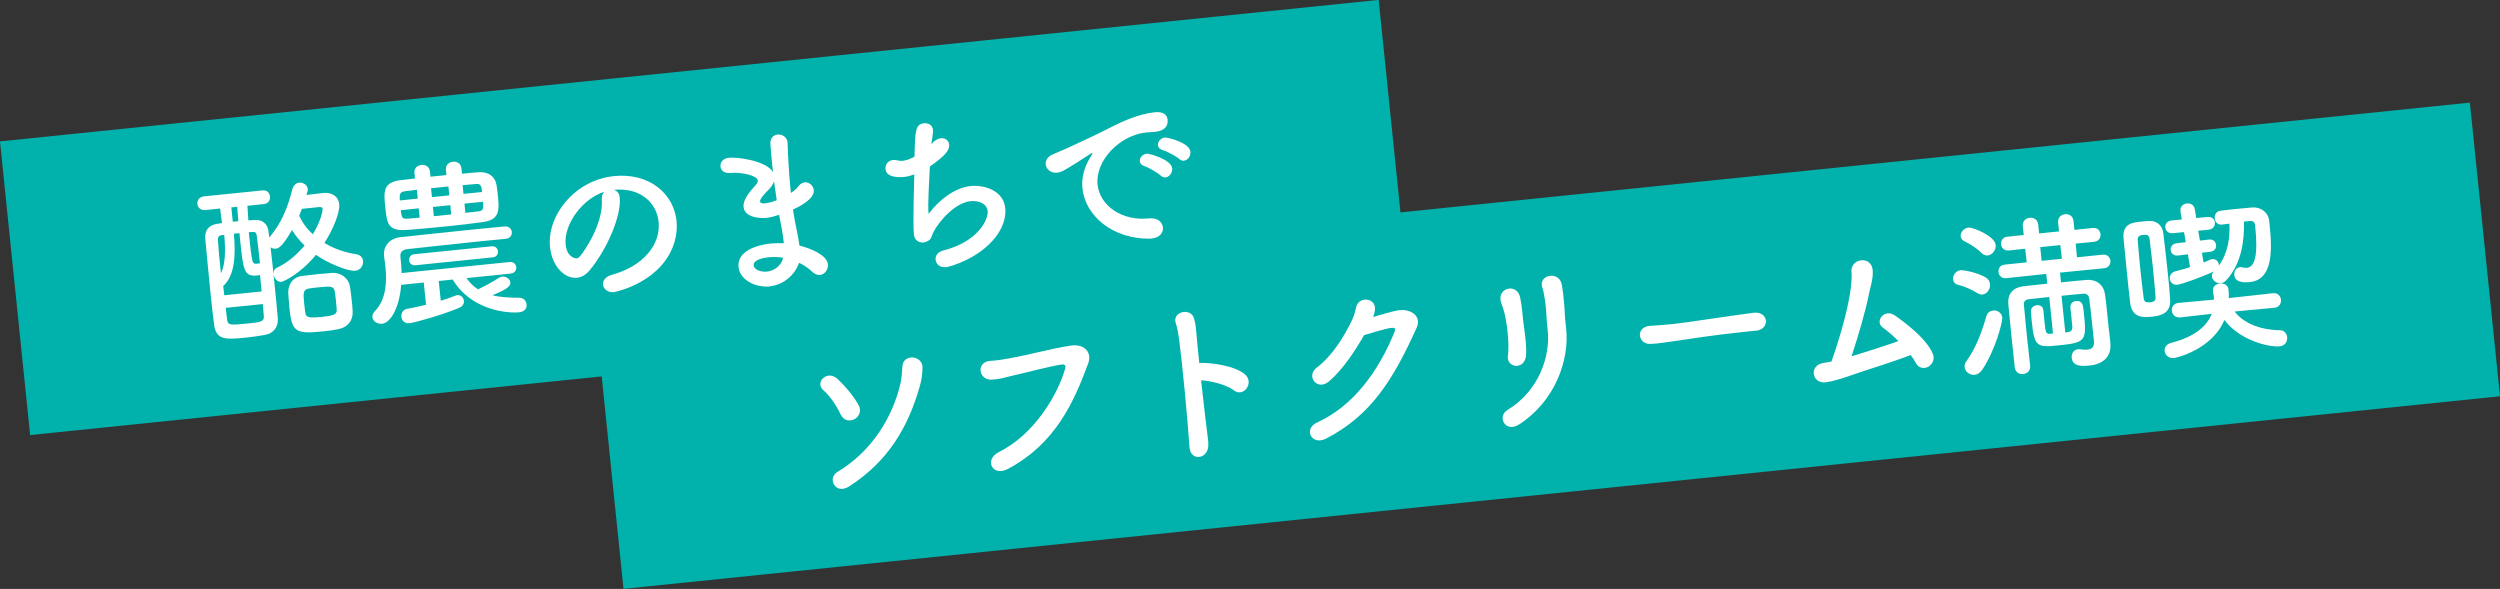 <?xml version="1.0" encoding="UTF-8"?><svg id="b" xmlns="http://www.w3.org/2000/svg" width="292.44" height="68.89" viewBox="0 0 292.44 68.89"><rect x="0" y="0" width="292.44" height="68.89" fill="#333333" stroke="none"/><g id="c"><rect x="1.34" y="8.18" width="162.12" height="34.53" transform="translate(-2.17 8.54) rotate(-5.86)" fill="#00b2ab"/><rect x="70.59" y="23.19" width="220.66" height="34.53" transform="translate(-3.18 18.67) rotate(-5.86)" fill="#00b2ab"/><path d="M35.89,22.8c.65-.09,1.31-.15,2-.23.82-.08,1.69.32,1.79,1.33.1.96-.73,2.97-1.73,4.52,1.1.67,2.41,1.12,3.76,1.33.48.08.72.42.76.77.05.51-.28,1.08-.9,1.15-.9.09-3.28-.92-4.61-1.86-1.89,2.32-3.88,3.15-4.04,3.16-.49.05-.87-.43-.92-.9-.03-.31.08-.61.38-.74,1.28-.61,2.38-1.57,3.25-2.61-.57-.54-1.07-1.15-1.47-1.81-1.09,1.87-1.54,2.14-1.91,2.18-.23.02-.44-.04-.6-.17.15,1.27.3,2.68.44,4.11.15,1.41.29,2.82.4,4.13.11,1.02-.45,1.83-1.47,2.01-.67.13-1.49.24-2.26.32-2.27.23-3.46.33-3.71-1.46-.15-1.1-.28-2.37-.42-3.68-.23-2.25-.45-4.63-.62-6.43-.1-1,.48-1.58,1.29-1.72.2-.04.43-.06.67-.11-.08-.61-.16-1.14-.22-1.7l-1.72.18c-.57.06-.9-.32-.94-.71-.04-.41.21-.83.78-.89l6.85-.7c.53-.05.82.31.86.72.04.39-.16.82-.7.88l-1.94.2c.04.6.08,1.13.11,1.71.33-.01.64-.05.92-.05.6-.02,1.32.38,1.43,1.28l.1.79s.03-.06.07-.11c1.24-1.45,2.05-3.23,2.63-5.56.14-.49.46-.73.79-.76.47-.05.96.25,1.01.74.01.1,0,.23-.05.36l-.11.34ZM25.97,27.5c-.35.06-.5.17-.48.61.07,1.09.21,2.48.35,3.85.54-1.03.55-2.74.39-4.48l-.27.03ZM30.6,34.09c-.07-.63-.11-1.29-.18-1.92-.12.03-.24.05-.39.06-1.49.15-1.58-.73-1.92-3.96-.03-.33-.07-.66-.1-1l-.65.07c.21,2.42.15,4.86-1.25,6.12.04.37.09.71.13,1.08l4.36-.45ZM26.41,36.01c.05.51.1.98.17,1.45.08.61.49.57,2.38.38,1.47-.15,1.96-.2,1.9-.86-.03-.45-.07-.92-.12-1.41l-4.32.44ZM27.76,24.19l-.7.07.17,1.68.65-.07-.13-1.68ZM29.1,27.16c.38,3.68.4,3.68.88,3.69.02,0,.06,0,.1-.01.1,0,.25-.02.33-.05-.12-1.17-.26-2.33-.37-3.19-.07-.45-.22-.49-.52-.46l-.41.02ZM39.51,38.52c-.45.09-1.02.17-1.59.23-3.29.34-3.77.16-4.06-2.67-.06-.61-.1-1.23-.14-1.78-.05-1.07.57-1.9,1.67-2.03.53-.07,1.16-.14,1.78-.2.61-.06,1.23-.12,1.66-.15.98-.08,1.96.6,2.11,1.62.08.53.16,1.14.22,1.73.04.39.08.76.09,1.11.07,1.07-.53,1.92-1.75,2.14ZM35.31,24.43c-.1.26-.19.54-.31.8.37.83.92,1.56,1.59,2.17.96-1.55,1.16-2.77,1.15-2.95-.02-.16-.13-.26-.4-.23l-2.03.21ZM39.27,34.98c-.03-.31-.06-.61-.11-.88-.11-.63-.44-.64-1.89-.49-.41.04-.82.08-1.12.14-.73.1-.68.61-.58,1.63.05.45.09.9.15,1.22.07.51.33.63,1.91.47,1.46-.15,1.79-.31,1.76-.84-.02-.35-.06-.8-.11-1.25Z" fill="#fff"/><path d="M54.56,32.51c.39.56.83,1.01,1.38,1.35.06-.05.12-.1.19-.12.67-.32,1.45-.75,2.23-1.24.14-.08.25-.13.4-.14.45-.05.9.28.94.67.05.49-.51.84-2.1,1.52.87.2,1.89.28,3.15.28.5,0,.8.37.85.78s-.2.85-.86.92c-1.33.14-5.62-.21-7.78-3.83l-1.64.17.24,2.31c.62-.19,1.22-.39,1.7-.59.08-.03.16-.06.24-.07.41-.04.73.3.77.67.03.31-.12.63-.56.82-2.02.85-5.24,1.74-5.81,1.8-.57.06-.9-.32-.95-.75-.04-.41.18-.85.71-.94.61-.12,1.38-.27,2.18-.47l-.27-2.6-2.64.27c-.21,2.75-1.28,4.45-2.22,4.55-.57.06-1.11-.3-1.15-.77-.02-.22.06-.46.28-.69,1.41-1.43,1.4-3.64,1.25-5.17-.05-.53-.14-1-.17-1.31v-.04c-.1-.9.48-1.97,1.89-2.14,1.9-.22,3.93-.42,5.99-.64s4.17-.43,6.2-.62c.53-.05.84.29.87.65.04.35-.19.74-.7.8h-.02c-1.52.14-3.05.29-4.54.45-2.41.25-4.77.51-6.95.75-.63.07-.87.4-.82.87.08.82.13,1.29.14,1.93l12.62-1.29c.49-.05.75.25.79.6.03.33-.16.7-.65.75l-5.18.53ZM54.06,20.32c.61-.06,1.25-.13,1.84-.17,1.23-.11,2,.5,2.17,1.43.05.28.11.69.15,1.1.19,1.86.31,3.03-1.75,3.3-1.31.18-2.78.35-4.25.5-1.64.17-3.28.32-4.67.42-2.2.16-2.29-.8-2.49-2.72-.18-1.76-.27-2.87,1.85-3.11.53-.05,1.06-.13,1.63-.19l-.06-.62c-.06-.59.36-.93.83-.97.45-.04.93.19.99.79l.06.59,1.86-.19-.06-.59c-.06-.59.36-.93.83-.97.45-.05.93.19.99.79l.06.61ZM48.77,22.2c-.49.05-.96.12-1.41.17-.57.08-.62.37-.6.79,0,.08,0,.19,0,.29l2.11-.22-.1-1.02ZM48.99,24.37l-2.11.22c.01.14.05.28.06.41.07.45.15.63.78.58.43-.04.9-.07,1.37-.12l-.11-1.08ZM48.58,31.03c-.43.04-.69-.26-.72-.57-.03-.33.16-.68.59-.72l9.08-.93c.43-.04.69.26.72.57.03.33-.16.68-.59.72l-9.08.93ZM52.45,21.81l-2.03.21.11,1.04,2.03-.21-.11-1.04ZM52.67,24l-2.03.21.11,1.08,2.03-.21-.11-1.08ZM56.35,22.11c-.09-.47-.21-.64-.74-.58-.49.05-.98.08-1.5.13l.11,1.02,2.17-.22-.04-.35ZM56.5,23.6l-2.17.22.11,1.08c.51-.05,1.04-.13,1.53-.18.49-.05.59-.29.56-.76l-.04-.37Z" fill="#fff"/><path d="M77.04,25.94c-.23-2.27-2.21-4.03-5.18-3.73h-.04c.34.11.62.39.66.8,0,.04,0,.08.01.1.22,2.15-1.5,6.09-3.53,8.53-.46.54-.97.8-1.46.85-1.45.15-2.93-1.35-3.16-3.58-.38-3.7,2.88-7.84,7.48-8.31,4.13-.42,6.99,2.05,7.32,5.25.08.76.01,1.55-.21,2.36-1.33,4.73-6.83,5.93-7.12,5.96-.72.07-1.22-.37-1.27-.88-.05-.45.26-.92,1.02-1.14,3.66-1,5.76-3.53,5.48-6.21ZM70.7,22.43c-2.5.77-4.78,3.76-4.53,6.19.16,1.54,1.2,1.61,1.26,1.61.12-.01.26-.07.37-.2.56-.62,2.8-3.91,2.6-6.68-.04-.41.09-.73.3-.92Z" fill="#fff"/><path d="M90.07,33.5c-1.72.18-3.53-.78-3.68-2.25-.2-1.92,2.21-2.6,3.75-2.76.51-.05,1.03-.06,1.55-.04,0-.1-.02-.22-.04-.35-.03-.31-.09-.63-.14-1-.12-.63-.25-1.28-.37-1.97-.56.18-1.06.32-1.53.36-.39.04-2.49.09-2.63-1.28-.04-.39.06-1.08,1.28-2.41.24-.25.41-.47.38-.7-.06-.55-1.86-.99-3.19-.87-.74.08-1.13-.32-1.17-.75-.05-.47.27-.96,1.01-1.03.9-.09,4.35.32,5.13,1.69-.03-.33-.07-.63-.1-.96-.09-.84-.15-1.64-.2-2.32-.05-.72.37-1.07.84-1.12.53-.05,1.1.28,1.17.92,0,.02,0,.04,0,.08.04,1.38.14,3.33.33,5.28.02.18.04.37.06.55.39-.25.65-.5.91-.82.22-.27.46-.4.7-.42.51-.05,1.01.37,1.06.9.1,1-1.52,1.87-2.43,2.28.12.77.24,1.5.38,2.13.12.57.28,1.34.38,2.09,1.55.38,3.22,1.18,3.32,2.18.06.61-.35,1.19-.91,1.25-.29.03-.61-.08-.93-.38-.43-.41-.95-.77-1.53-1.04-.42,1.3-1.72,2.57-3.42,2.75ZM89.97,30.09c-1.43.15-1.84.56-1.81.95.05.53.87.8,1.56.73.92-.09,1.72-.78,1.88-1.62-.55-.09-1.11-.11-1.64-.06ZM90.55,21.19c-.09.32-.29.63-.57.93-1.09,1.06-1.08,1.37-1.07,1.43.03.27.36.25.6.23.37-.04.87-.17,1.35-.36-.12-.73-.21-1.49-.31-2.22Z" fill="#fff"/><path d="M109.1,16.68c.34-.32.67-.48.96-.51.51-.05.92.26.97.75.07.63-.5,1.35-2.26,2.55-.08,1.87-.26,4.33-.15,5.56,1.14-1.56,3.03-3.08,4.92-3.27,1.43-.15,3.83.43,4.05,2.58.12,1.12-.33,2.37-1.12,3.38-1.93,2.52-5.31,3.48-5.78,3.53-.76.08-1.2-.37-1.25-.87-.04-.43.22-.89.84-1.06,4.15-1.04,5.35-3.65,5.25-4.63s-1.22-1.24-2-1.16c-1.64.17-3.53,2.04-4.38,3.7-.22.46-.15.72-.68,1-.12.05-.26.11-.42.13-.49.05-1.07-.18-1.15-.94-.06-.57-.08-2.56.05-7.01-.42.15-.82.25-1.21.29-.59.06-2.06.09-2.16-.92-.05-.49.27-1,.86-1.06.16-.02.35-.02.54.05.19.04.38.06.62.04.39-.04.85-.19,1.38-.49.06-3.09.11-3.79,1.11-3.9.49-.05.99.21,1.05.76.03.31-.17,1.55-.2,1.7l.17-.18Z" fill="#fff"/><path d="M134.75,27.9c-.06,0-.12.01-.21.02-4.48.05-7.6-2.74-7.92-5.89-.08-.8-.04-2.21,1.09-3.9.05-.09.09-.15.08-.19,0-.02-.02-.04-.04-.04-.04,0-.12.05-.2.1-3.04,1.99-3.42,2.15-3.87,2.2-.76.08-1.3-.41-1.36-.98-.04-.41.2-.89.83-1.16.42-.19,1.55-.65,2.14-.94.93-.45,2.57-1.15,4.51-2.16,1.45-.75,3.39-1.63,5.29-1.83,1.02-.1,1.44.33,1.49.86.11,1.04-.73,1.36-1.51,1.44-.14.02-.31.03-.47.03-.17,0-.33.01-.49.03-3.17.32-6,3.34-5.72,6.09.25,2.45,2.8,4.3,6.01,3.97,1.02-.11,1.57.44,1.64,1.05.06.57-.35,1.2-1.29,1.29ZM135.78,20.54c-.32-.3-1.42-.95-1.87-1.09-.38-.11-.55-.34-.58-.58-.04-.41.31-.84.82-.89.27-.03,2.86.66,2.97,1.72.05.51-.35,1.01-.78,1.05-.18.02-.38-.04-.56-.21ZM137.95,18.6c-.32-.3-1.46-.91-1.9-1.02-.38-.11-.57-.33-.6-.58-.04-.41.31-.86.82-.91.33-.03,2.87.59,2.98,1.66.05.51-.31,1-.76,1.05-.16.02-.36-.05-.54-.19Z" fill="#fff"/><path d="M98.31,48.44c-.48-1.03-1.21-2.11-2.03-2.83-.48-.43-.38-1.04.02-1.39.4-.35,1.07-.46,1.69.12.89.84,1.81,1.92,2.44,3.04.4.7.04,1.38-.49,1.66-.53.28-1.26.19-1.63-.6ZM97.98,55.19c3.96-2.37,6.46-6.35,7.38-10.46.1-.46.15-1.17.2-1.88.09-1.5,2.37-1.3,2.35.15-.01.91-.13,1.56-.36,2.33-1.36,4.71-3.7,8.67-8.24,11.58-1.59,1.01-2.6-.97-1.33-1.72Z" fill="#fff"/><path d="M116.81,52.89c4.14-2,6.96-6.75,7.8-9.82.11-.36-.15-.48-.42-.43-1.57.24-4.24.97-5.64,1.28-1.23.27-1.34.41-2.55.49-1.52.09-1.91-2.12-.08-2.2.9-.05,1.65-.21,2.51-.36,1.71-.3,4.44-1.04,6.72-1.41,1.71-.28,2.62.77,2.14,2.08-1.7,4.6-3.86,9.37-9.34,12.31-1.9,1.02-2.84-1.09-1.13-1.93Z" fill="#fff"/><path d="M141.33,51.76c.12.96-.38,1.55-.94,1.67-.57.12-1.2-.21-1.25-1.13-.22-3.35-.84-9.8-1.23-12.75-.09-.65-.22-1.3-.36-1.7-.52-1.42,1.81-1.94,2.14-.55.14.61.14.4.27,1.81.06.82.19,2.01.33,3.38.1-.03.22-.04.35-.04,1.03,0,3.79.29,5.02,1.37,1.07.95-.18,2.73-1.34,1.83-.88-.67-2.76-1.12-3.82-1.16.29,2.64.62,5.46.85,7.27Z" fill="#fff"/><path d="M155.41,44.65c-1.32,1.09-2.71-.65-1.37-1.66,1.86-1.41,3.14-3.61,3.95-5.2.29-.57.53-1.23.62-1.76.23-1.41,2.31-1.25,2.23.12-.01.29-.1.61-.21.93.97-.26,2-.62,2.92-.78,1.42-.23,2.8.64,2.16,2.05-2.71,5.99-5.3,10.24-10.6,12.96-1.69.86-2.7-1.15-1.02-1.9,4.17-1.9,7.15-5.92,9.04-10.6.16-.43-.03-.49-.34-.46-.82.1-2.42.62-3.22.85-1.05,1.82-2.48,4.04-4.15,5.45Z" fill="#fff"/><path d="M176.39,41.61c.18-1.44-.09-3.73-.41-5-.1-.38-.22-.78-.37-1.16-.62-1.78,1.84-2.42,2.21-.66.12.57.2,1.18.25,1.69.06.8.21,1.82.31,2.62.1.8.18,1.55.14,2.38-.1,1.89-2.32,1.58-2.14.14ZM176.37,47.94c3.6-2.19,5.01-6.22,4.67-9.31-.19-1.63-.13-2.28-.28-3.28-.07-.51-.19-1.28-.34-1.68-.55-1.55,2-2.06,2.28-.34.15.85.16,1.16.23,1.8.08.74.09,1.11.11,1.5.02.39.04.84.15,1.7.46,3.86-1.38,8.68-5.48,11.31-1.63,1.06-2.64-.93-1.35-1.7Z" fill="#fff"/><path d="M205.36,38.68c-.37.04-.72.07-1.06.11-3.91.4-6.88.89-8.49,1.12-1.06.15-1.61.23-2.02.27-.25.03-.43.02-.66.05-.78.06-1.24-.45-1.3-.98-.05-.51.31-1.04,1.12-1.13.04,0,.08,0,.12-.01.76-.04,1.66-.11,2.48-.19,1.68-.17,6.03-.87,9.62-1.34.02,0,.04,0,.04,0,.82-.08,1.3.4,1.36.92.05.53-.32,1.11-1.2,1.2h-.02Z" fill="#fff"/><path d="M216.72,43.84c-1.7.59-2.48.79-3.14.88-1.63.23-2.07-2.04-.19-2.28.26-.03.55-.1.85-.15.74-2.08,1.76-5.43,2.15-7.85.12-.69.26-1.89.19-2.6-.17-1.7,2.46-1.99,2.49-.11.02,1.03-.21,1.53-.41,2.5-.51,2.49-1.3,5.08-2.07,7.45,1.44-.44,3.63-1.12,5.48-1.78-.64-.64-1.3-1.21-1.79-1.55-1.07-.72.13-2.33,1.4-1.43,1.09.76,3.62,2.63,4.4,4.43.3.69-.07,1.31-.54,1.56-.47.25-1.12.18-1.45-.47-.15-.29-.35-.61-.59-.91-2.37.92-5.24,1.76-6.79,2.31Z" fill="#fff"/><path d="M231.33,34.3c-.77-.48-1.53-.79-2.29-.99-.38-.08-.55-.36-.58-.62-.05-.47.31-1.02.88-1.08.35-.04,1.91.26,2.9.82.35.19.51.49.54.81.06.55-.32,1.15-.87,1.21-.16.02-.38-.02-.57-.15ZM231.8,29.6c-.65-.66-1.48-1.11-2-1.37-.28-.13-.43-.37-.45-.59-.05-.45.38-.97.93-1.02.51-.05,3.06.99,3.17,2.03.06.59-.4,1.18-.93,1.23-.25.03-.48-.05-.71-.28ZM230.98,43.84c-.57.06-1.11-.36-1.17-.89-.02-.23.04-.46.2-.68,1.08-1.52,1.72-3.13,2.35-5.29.12-.41.43-.62.78-.66.49-.05,1.02.25,1.08.84.04.41-.72,3.63-2.33,6.07-.27.4-.58.58-.91.61ZM239.71,34.74c-.96.1-1.86.21-2.37.26-.47.05-.63.29-.59.7.08.8.2,2.15.34,3.52.14,1.35.3,2.72.39,3.56.06.59-.36.93-.81.97-.45.05-.93-.19-.99-.79-.09-.92-.25-2.27-.39-3.64-.14-1.37-.26-2.76-.36-3.69-.12-1.19.46-2.01,1.85-2.15.66-.07,1.64-.19,2.7-.3l-.12-1.14-4.68.5c-.55.06-.86-.32-.9-.71-.04-.41.18-.83.74-.88l2.56-.26-.18-1.59-1.92.2c-.55.06-.86-.33-.9-.71-.04-.41.18-.85.73-.9l1.92-.2-.11-1.04c-.06-.59.36-.93.81-.97.45-.05.93.19.99.79l.11,1.04,2.33-.24-.11-1.04c-.06-.59.36-.93.81-.97.45-.05.93.19.99.79l.11,1.04,2.15-.22c.55-.06.86.33.9.71.04.41-.18.85-.74.9l-2.17.22.16,1.6,2.99-.31c.55-.06.88.3.92.71.04.39-.2.83-.76.88l-5.14.51.12,1.14c1.15-.12,2.25-.23,2.95-.28,1.25-.11,2.07.62,2.21,1.76.08.53.17,1.41.25,2.23.08.8.16,1.53.18,1.78.03.14.06.37.08.63.03.26.06.57.1.94t0,.04c.14,1.33-.56,2.44-2.44,2.63-.94.1-1.98.1-2.08-.9-.05-.47.21-.95.74-1.01.08,0,.19,0,.27.01.27.03.57.07.83.04.47-.05.84-.27.76-1.01,0,0-.39-3.81-.55-4.97-.06-.35-.25-.61-.74-.56-.55.06-1.5.13-2.5.24l.44,4.3c.12-.01.24-.04.35-.06.43-.06.5-.38.47-.69l-.22-2.15v-.02c-.05-.45.27-.73.64-.77.78-.08.84.51.92,1.27.34,3.31.31,3.59-2.74,3.9-2.72.28-3.03.27-3.34-2.74-.05-.45-.07-.9-.1-1.19-.03-.45.32-.71.69-.75.35-.04.72.13.76.58v.02c.04.33.1.96.15,1.47.11,1.04.15,1.31.59,1.28l.39-.04-.44-4.28ZM241.01,28.67l-2.35.24.16,1.6,2.37-.24-.18-1.59Z" fill="#fff"/><path d="M251.64,37.05c-.9.09-2.24.17-2.46-1.61-.15-1.22-.27-2.47-.4-3.72-.13-1.27-.26-2.56-.38-3.87-.13-1.7,1.09-1.83,2.02-1.92.35-.04.67-.07,1-.08.86-.05,1.54.52,1.64,1.45.19,1.67.38,3.25.54,4.82.1.96.2,1.9.25,2.87.13,1.64-1.04,1.95-2.21,2.07ZM251.81,31.04c-.11-1.04-.23-2.07-.36-3.09-.03-.31-.19-.46-.38-.48-.1-.01-.27,0-.43.02-.22.02-.63.07-.58.62.1,1.13.19,2.29.31,3.42.12,1.15.25,2.27.39,3.35.03.31.14.54.75.48.49-.05.68-.21.64-.64-.1-1.19-.21-2.44-.34-3.69ZM261.4,36.44c.93,1.25,2.8,2.15,5.29,2.19.52,0,.81.39.85.8.05.49-.23,1.02-.86,1.08-1.27.13-4.66-.68-6.48-3.08-1.44,3.46-5.65,4.43-5.87,4.45-.66.07-1.07-.36-1.12-.82-.04-.39.19-.8.75-.95,2.6-.66,4.17-1.86,4.76-3.4l-3.68.42c-.59.06-.94-.34-.99-.77-.04-.43.2-.87.79-.93h.02s4.12-.38,4.12-.38c-.01-.12,0-.25-.02-.37-.02-.18-.06-.37-.1-.55,0-.04,0-.06,0-.1-.05-.51.35-.82.82-.87.45-.05.95.17,1,.7.03.33.05.68.04,1.01l5.17-.57c.55-.06.88.34.93.75.04.43-.2.89-.75.95l-4.67.44ZM262.49,25.93c.05,2.13-.24,4.89-2.09,6.87-.19.2-.4.31-.61.33-.51.05-1.01-.33-1.05-.78-.02-.21.04-.42.23-.6-1.32.63-3.73,1.5-4.29,1.56-.51.05-.82-.31-.86-.7-.04-.35.15-.74.62-.87.5-.13,1.11-.28,1.75-.49l-.26-1.5-1.16.14h-.02c-.49.05-.79-.27-.83-.64-.04-.35.19-.74.68-.79l1.08-.13-.2-1.18-1.31.13c-.53.05-.84-.29-.88-.67-.04-.37.19-.76.72-.82l1.21-.12-.16-.93s0-.04,0-.08c-.05-.51.33-.82.76-.86.41-.04.84.16.92.67l.17,1.04,1.29-.13c.55-.06.86.29.89.65.04.39-.19.78-.74.84l-1.21.12.2,1.16,1.04-.13h.02c.51-.05.79.27.83.64.04.35-.17.74-.68.79l-.98.12.2,1.14c.28-.11.53-.22.77-.33.1-.05.18-.06.26-.07.41-.04.71.28.75.63,0,.04,0,.08.01.12,1.08-1.52,1.3-3.28,1.23-4.9-.29.03-.59.08-.86.11h-.02c-.51.05-.8-.31-.84-.72-.04-.41.18-.85.69-.9.63-.09,1.23-.15,1.82-.21.61-.06,1.23-.12,1.86-.17.98-.08,1.87.53,2,1.53.01.14.03.31.05.47.34,3.31.31,6.46-2.33,6.73-1.39.14-1.75-.34-1.8-.81-.04-.43.18-.89.67-.94.08,0,.19,0,.31.03.17.04.34.07.48.05.92-.09,1.35-1.36.98-4.94-.04-.43-.26-.57-.63-.54l-.7.07Z" fill="#fff"/></g></svg>